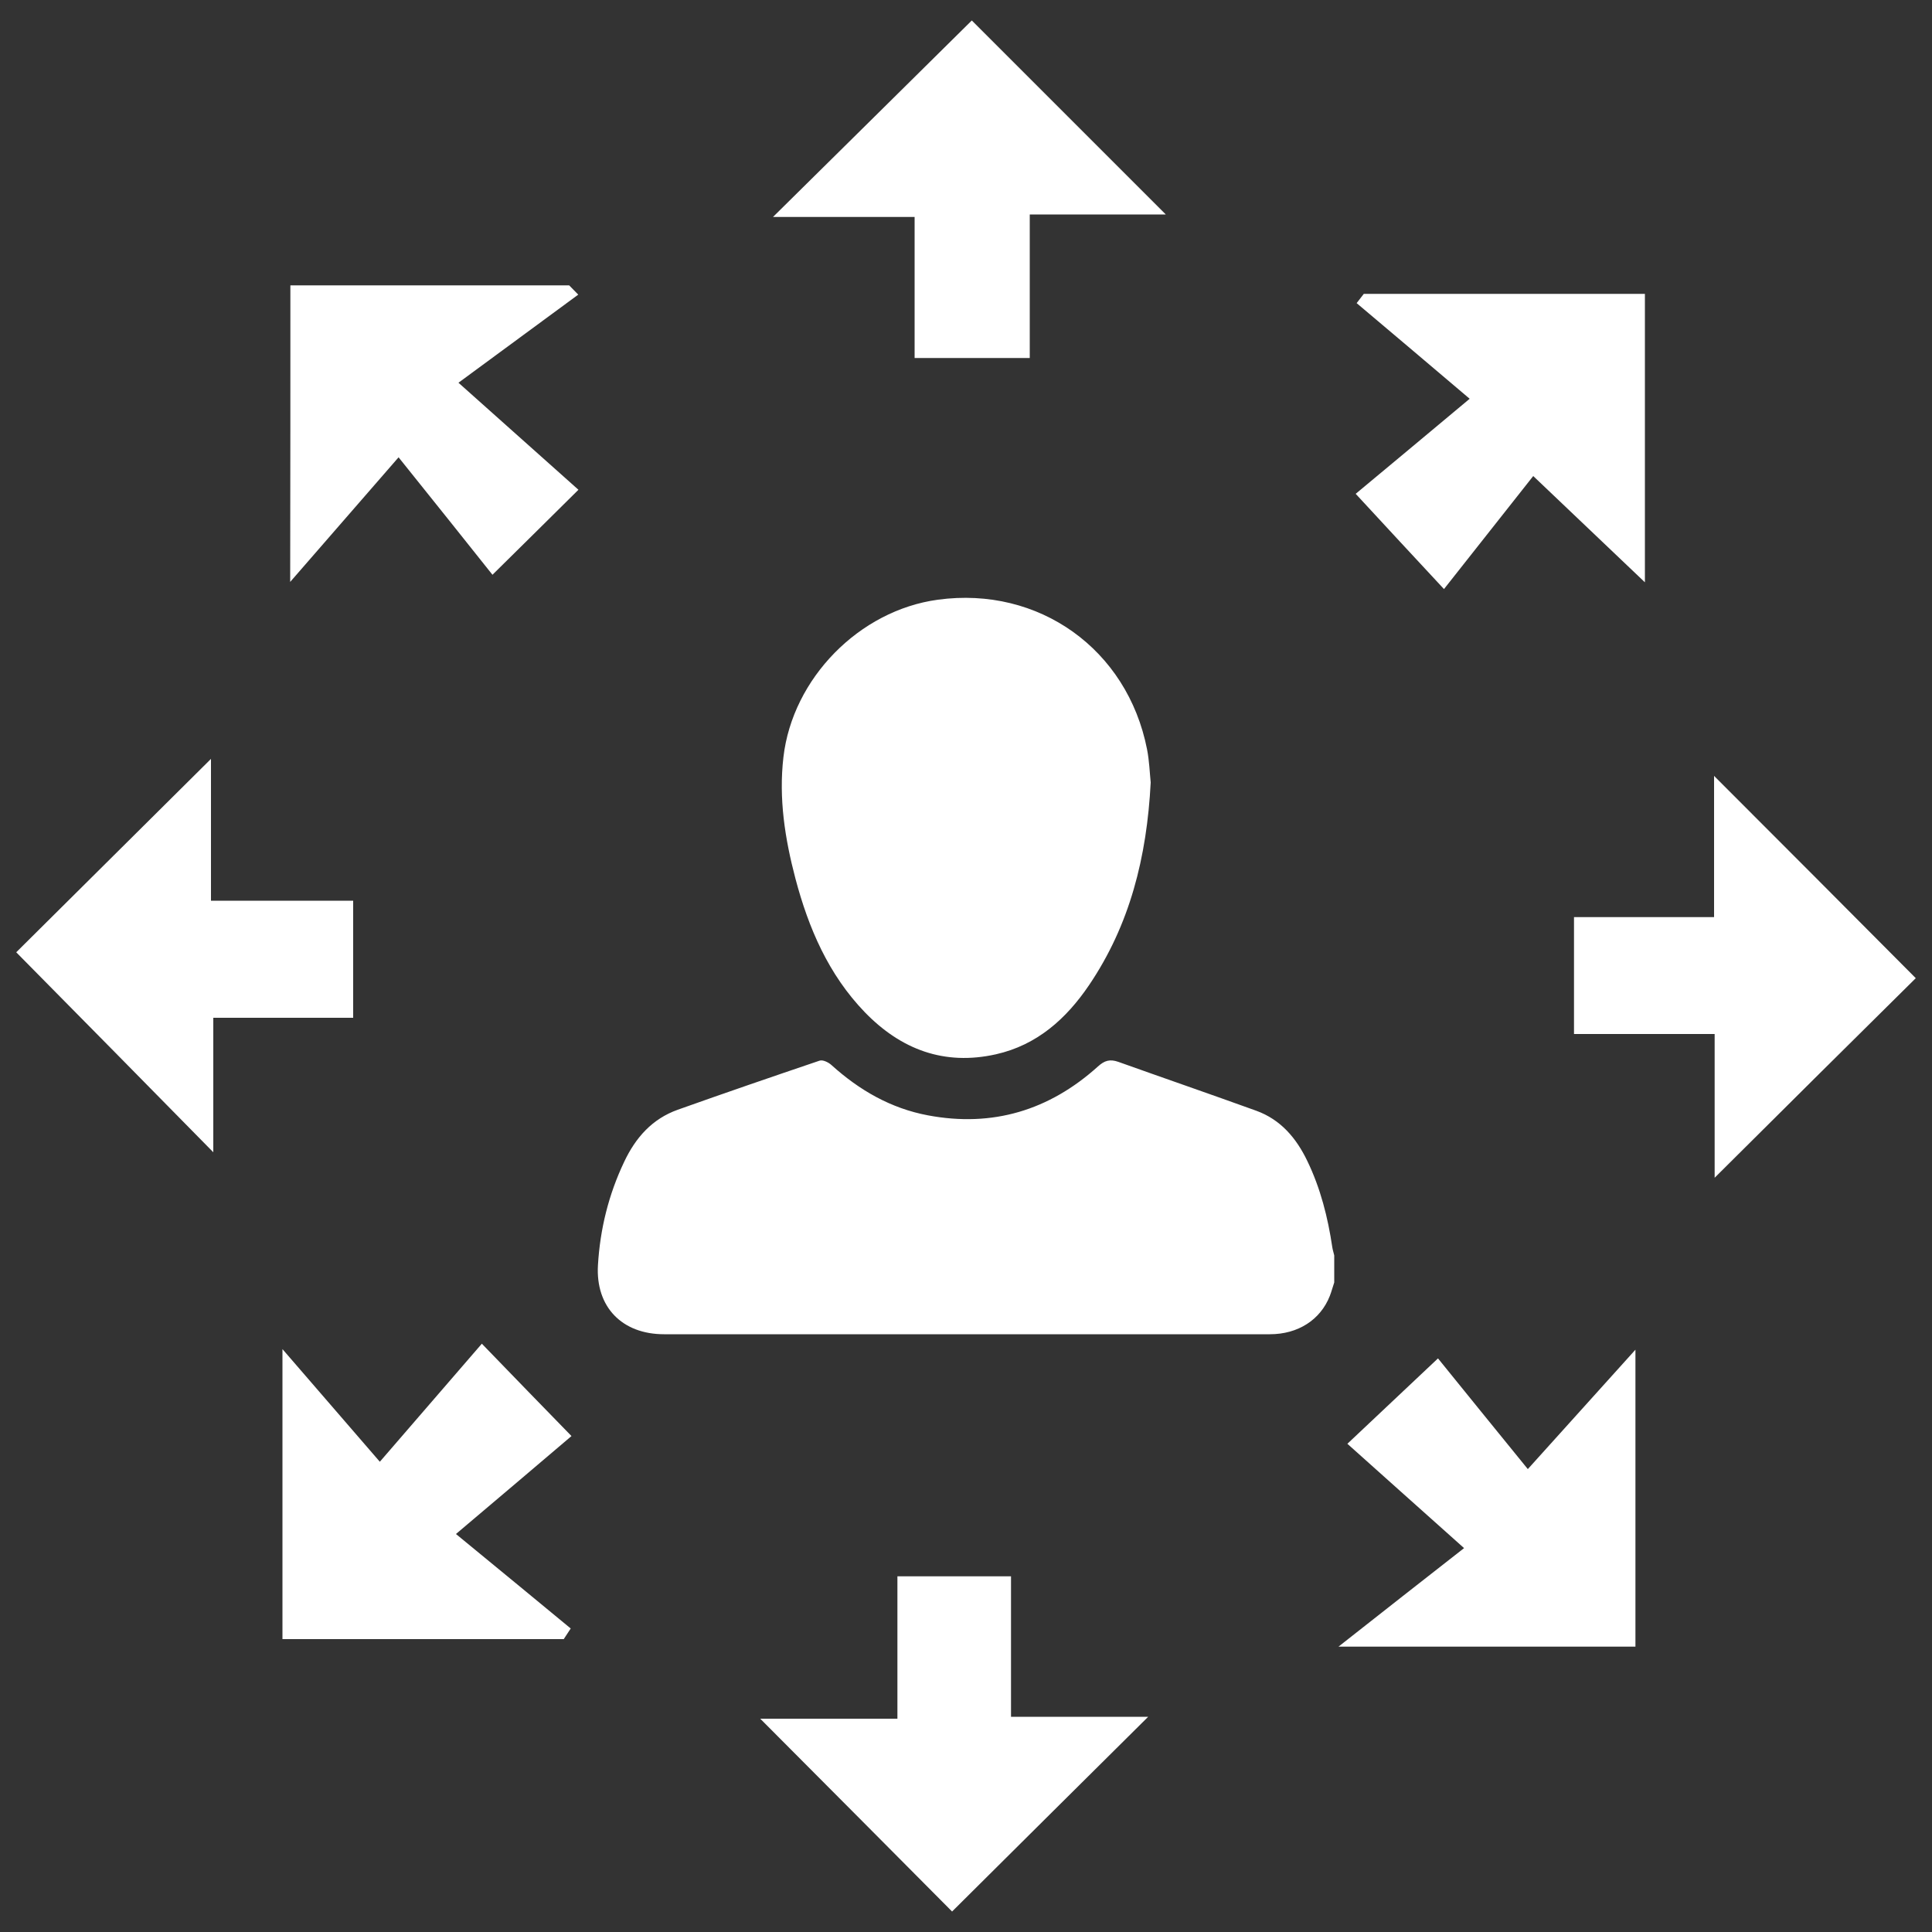 <?xml version="1.0" encoding="utf-8"?>
<!-- Generator: Adobe Illustrator 25.2.0, SVG Export Plug-In . SVG Version: 6.00 Build 0)  -->
<svg version="1.1" id="Layer_1" xmlns="http://www.w3.org/2000/svg" xmlns:xlink="http://www.w3.org/1999/xlink" x="0px" y="0px"
	 viewBox="0 0 100 100" style="enable-background:new 0 0 100 100;" xml:space="preserve">
<rect x="0" y="0" width="100" height="100" fill="#333333" stroke="none"/>
<style type="text/css">
	.st0{fill:#FFFFFF;}
</style>
<g>
	<path class="st0" d="M50.3,1.06c3.21,3.21,6.62,6.62,10.04,10.04c-2.12,0-4.41,0-7.04,0c0,2.56,0,4.93,0,7.43c-2.11,0-3.9,0-5.96,0
		c0-2.4,0-4.7,0-7.3c-2.64,0-5.01,0-7.33,0C43.6,7.69,47.06,4.26,50.3,1.06z"/>
	<path class="st0" d="M0.84,49.29c3.04-3.02,6.47-6.42,10.08-10.01c0,2.4,0,4.75,0,7.34c2.59,0,4.9,0,7.36,0c0,2.09,0,3.93,0,6.06
		c-2.44,0-4.75,0-7.24,0c0,2.59,0,4.9,0,6.96C7.66,56.2,4.25,52.74,0.84,49.29z"/>
	<path class="st0" d="M88.75,60.96c0-2.58,0-4.89,0-7.44c-2.48,0-4.78,0-7.28,0c0-2.09,0-3.93,0-6.05c2.34,0,4.65,0,7.25,0
		c0-2.63,0-5,0-7.31c3.59,3.59,7.04,7.05,10.44,10.47C95.93,53.82,92.5,57.23,88.75,60.96z"/>
	<path class="st0" d="M52.33,88.86c2.77,0,5.08,0,7.1,0c-3.41,3.38-6.86,6.81-10.15,10.08c-2.98-3-6.42-6.46-9.93-9.98
		c2.16,0,4.52,0,7.1,0c0-2.6,0-4.91,0-7.37c2.01,0,3.79,0,5.88,0C52.33,83.89,52.33,86.18,52.33,88.86z"/>
	<path class="st0" d="M15.03,14.77c4.93,0,9.68,0,14.43,0c0.16,0.16,0.31,0.32,0.47,0.48c-1.91,1.4-3.82,2.81-6.2,4.56
		c2.66,2.37,4.45,3.97,6.21,5.54c-1.5,1.49-2.79,2.76-4.45,4.4c-1.44-1.81-2.94-3.69-4.86-6.08c-2.07,2.38-3.63,4.17-5.61,6.45
		C15.03,24.5,15.03,19.7,15.03,14.77z"/>
	<path class="st0" d="M70.17,25.56c1.78-1.48,3.58-2.98,5.9-4.92c-2.22-1.88-4.03-3.42-5.85-4.95c0.12-0.16,0.25-0.32,0.37-0.48
		c4.8,0,9.61,0,14.55,0c0,4.92,0,9.67,0,14.93c-1.95-1.85-3.64-3.47-5.78-5.5c-1.56,1.98-3.06,3.87-4.62,5.85
		C73.05,28.67,71.82,27.35,70.17,25.56z"/>
	<path class="st0" d="M23.6,79.4c2.35,1.93,4.15,3.41,5.94,4.89c-0.12,0.18-0.24,0.36-0.36,0.55c-4.79,0-9.58,0-14.56,0
		c0-4.87,0-9.66,0-15.01c1.8,2.08,3.3,3.82,5.04,5.83c2.02-2.34,3.59-4.15,5.28-6.11c1.76,1.82,3.06,3.16,4.64,4.78
		C27.77,75.87,25.99,77.38,23.6,79.4z"/>
	<path class="st0" d="M75.78,80.13c-2.58-2.3-4.26-3.81-6.04-5.4c1.52-1.43,2.88-2.71,4.69-4.42c1.39,1.72,2.91,3.59,4.65,5.73
		c1.95-2.16,3.5-3.88,5.57-6.18c0,5.63,0,10.4,0,15.37c-4.81,0-9.61,0-15.37,0C71.68,83.34,73.54,81.88,75.78,80.13z"/>
</g>
<g>
	<path class="st0" d="M69.06,66.38c-0.08,0.23-0.14,0.47-0.23,0.7c-0.49,1.24-1.65,1.98-3.1,1.98c-5.61,0-11.21,0-16.82,0
		c-4.85,0-9.69,0-14.54,0c-2.17,0-3.55-1.41-3.42-3.58c0.11-1.86,0.55-3.65,1.36-5.35c0.59-1.25,1.45-2.22,2.77-2.69
		c2.44-0.87,4.89-1.71,7.34-2.54c0.17-0.06,0.47,0.09,0.62,0.23c1.44,1.3,3.07,2.24,4.99,2.6c3.35,0.63,6.28-0.26,8.8-2.53
		c0.34-0.31,0.62-0.39,1.05-0.24c2.38,0.85,4.76,1.67,7.14,2.53c1.27,0.46,2.08,1.42,2.65,2.61c0.68,1.41,1.06,2.91,1.29,4.46
		c0.02,0.14,0.07,0.28,0.1,0.42C69.06,65.45,69.06,65.91,69.06,66.38z"/>
	<path class="st0" d="M59.56,40.5c-0.2,3.87-1.08,7.37-3.19,10.49c-1.18,1.74-2.69,3.1-4.82,3.58c-2.68,0.6-4.92-0.25-6.79-2.18
		c-1.88-1.95-2.91-4.35-3.59-6.92c-0.54-2.05-0.87-4.14-0.62-6.28c0.47-4.07,3.92-7.6,8-8.15c5.22-0.71,9.8,2.56,10.82,7.74
		C59.49,39.39,59.51,40.02,59.56,40.5z"/>
</g>
</svg>
